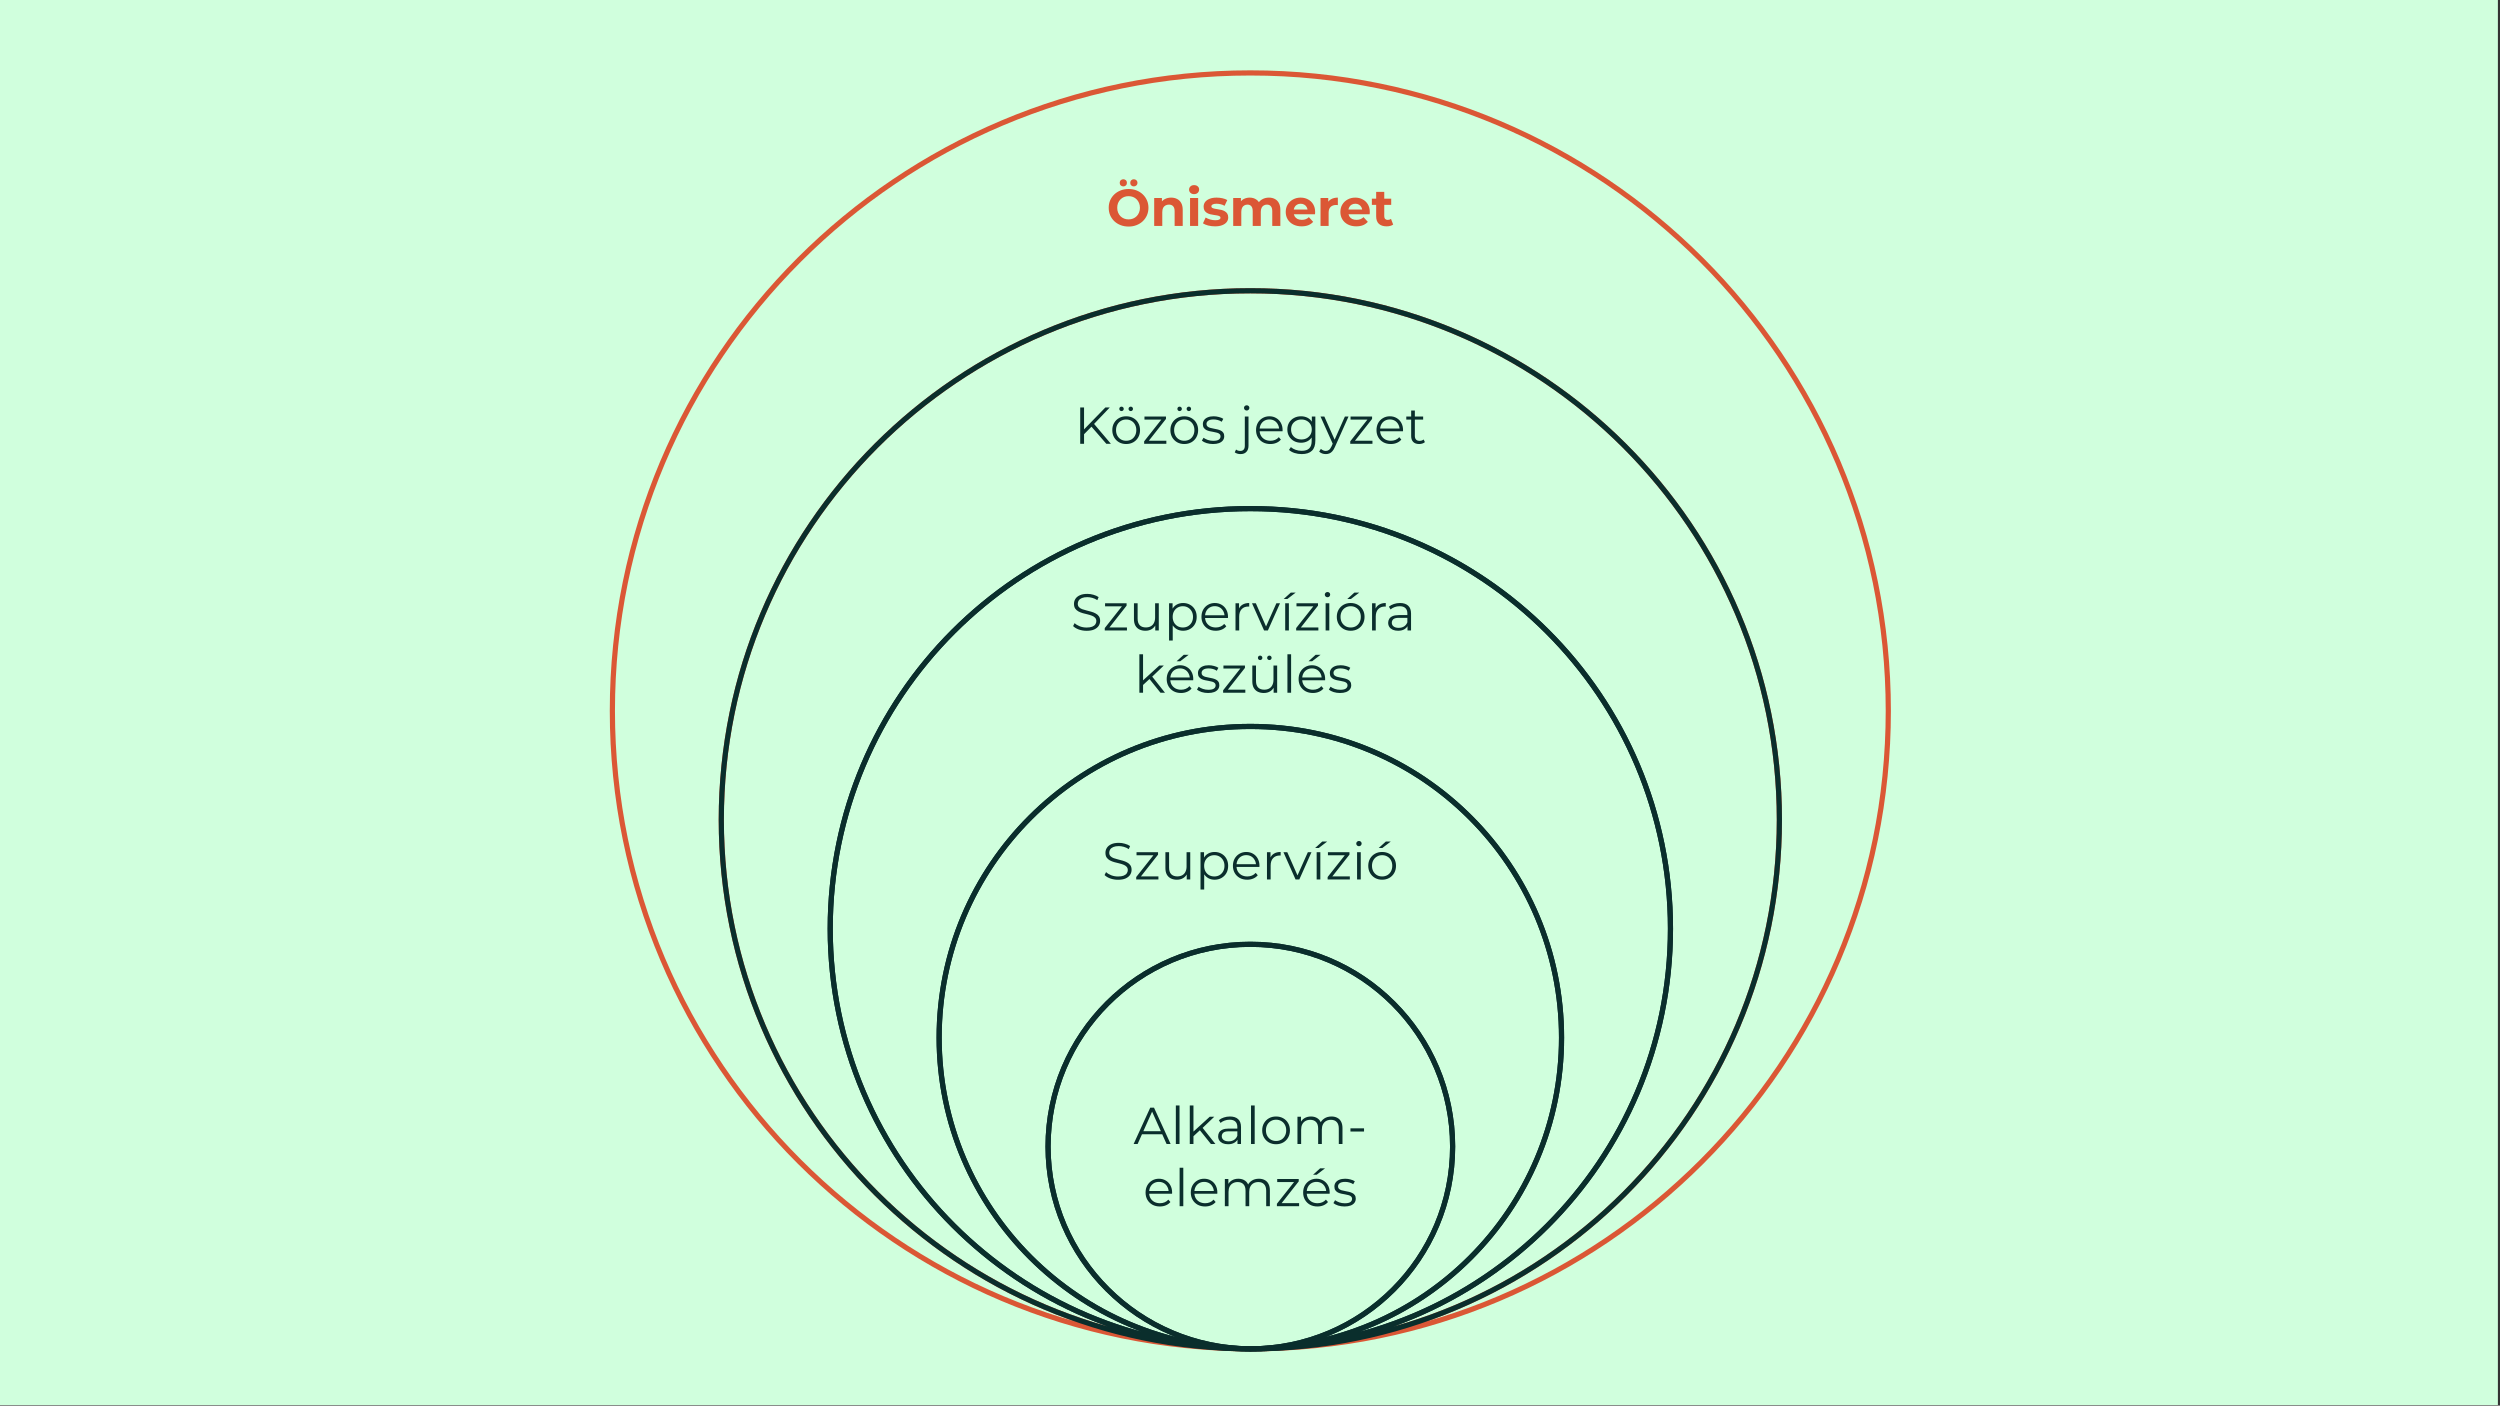 <svg width="964" height="542" viewBox="0 0 964 542" fill="none" xmlns="http://www.w3.org/2000/svg">
<rect x="0" y="0" width="964" height="542" fill="#333333" stroke="none"/>
<path fill-rule="evenodd" clip-rule="evenodd" d="M0 0H963.19V541.79H0V0Z" fill="#D0FFDD"/>
<path fill-rule="evenodd" clip-rule="evenodd" d="M482.13 520.119C617.992 520.119 728.13 409.981 728.13 274.119C728.13 138.257 617.992 28.119 482.13 28.119C346.268 28.119 236.13 138.257 236.13 274.119C236.13 409.848 346.452 519.903 482.13 520.119C369.648 519.903 278.13 428.652 278.13 316.119C278.13 203.453 369.464 112.119 482.13 112.119C594.796 112.119 686.13 203.453 686.13 316.119C686.13 428.785 594.796 520.119 482.13 520.119Z" fill="#D0FFDD"/>
<path fill-rule="evenodd" clip-rule="evenodd" d="M482.13 520.119C594.796 520.119 686.13 428.785 686.13 316.119C686.13 203.453 594.796 112.119 482.13 112.119C369.464 112.119 278.13 203.453 278.13 316.119C278.13 428.652 369.648 519.903 482.13 520.119C392.844 519.903 320.13 447.456 320.13 358.119C320.13 268.649 392.66 196.119 482.13 196.119C571.6 196.119 644.13 268.649 644.13 358.119C644.13 447.589 571.6 520.119 482.13 520.119Z" fill="#D0FFDD"/>
<path fill-rule="evenodd" clip-rule="evenodd" d="M482.13 520.119C571.6 520.119 644.13 447.589 644.13 358.119C644.13 268.649 571.6 196.119 482.13 196.119C392.66 196.119 320.13 268.649 320.13 358.119C320.13 447.456 392.844 519.903 482.13 520.119C416.04 519.903 362.13 466.26 362.13 400.119C362.13 333.845 415.856 280.119 482.13 280.119C548.404 280.119 602.13 333.845 602.13 400.119C602.13 466.393 548.404 520.119 482.13 520.119Z" fill="#D0FFDD"/>
<path fill-rule="evenodd" clip-rule="evenodd" d="M482.13 520.119C548.404 520.119 602.13 466.393 602.13 400.119C602.13 333.845 548.404 280.119 482.13 280.119C415.856 280.119 362.13 333.845 362.13 400.119C362.13 466.26 416.04 519.903 482.13 520.119C439.236 519.904 404.13 485.064 404.13 442.119C404.13 399.041 439.052 364.119 482.13 364.119C525.208 364.119 560.13 399.041 560.13 442.119C560.13 485.197 525.208 520.119 482.13 520.119Z" fill="#D0FFDD"/>
<path fill-rule="evenodd" clip-rule="evenodd" d="M560.13 442.119C560.13 485.197 525.208 520.119 482.13 520.119C439.236 519.904 404.13 485.064 404.13 442.119C404.13 399.041 439.052 364.119 482.13 364.119C525.208 364.119 560.13 399.041 560.13 442.119Z" fill="#D0FFDD"/>
<path d="M435.2 87.359C434.093 87.359 433.067 87.179 432.12 86.819C431.187 86.459 430.373 85.953 429.68 85.299C429 84.646 428.467 83.879 428.08 82.999C427.707 82.119 427.52 81.159 427.52 80.119C427.52 79.079 427.707 78.119 428.08 77.239C428.467 76.359 429.007 75.593 429.7 74.939C430.393 74.286 431.207 73.779 432.14 73.419C433.073 73.059 434.087 72.879 435.18 72.879C436.287 72.879 437.3 73.059 438.22 73.419C439.153 73.779 439.96 74.286 440.64 74.939C441.333 75.593 441.873 76.359 442.26 77.239C442.647 78.106 442.84 79.066 442.84 80.119C442.84 81.159 442.647 82.126 442.26 83.019C441.873 83.899 441.333 84.666 440.64 85.319C439.96 85.959 439.153 86.459 438.22 86.819C437.3 87.179 436.293 87.359 435.2 87.359ZM435.18 84.599C435.807 84.599 436.38 84.493 436.9 84.279C437.433 84.066 437.9 83.759 438.3 83.359C438.7 82.959 439.007 82.486 439.22 81.939C439.447 81.392 439.56 80.786 439.56 80.119C439.56 79.453 439.447 78.846 439.22 78.299C439.007 77.752 438.7 77.279 438.3 76.879C437.913 76.479 437.453 76.172 436.92 75.959C436.387 75.746 435.807 75.639 435.18 75.639C434.553 75.639 433.973 75.746 433.44 75.959C432.92 76.172 432.46 76.479 432.06 76.879C431.66 77.279 431.347 77.752 431.12 78.299C430.907 78.846 430.8 79.453 430.8 80.119C430.8 80.772 430.907 81.379 431.12 81.939C431.347 82.486 431.653 82.959 432.04 83.359C432.44 83.759 432.907 84.066 433.44 84.279C433.973 84.493 434.553 84.599 435.18 84.599ZM437.2 71.879C436.813 71.879 436.487 71.752 436.22 71.499C435.953 71.246 435.82 70.912 435.82 70.499C435.82 70.086 435.953 69.752 436.22 69.499C436.487 69.246 436.813 69.119 437.2 69.119C437.587 69.119 437.913 69.246 438.18 69.499C438.46 69.752 438.6 70.086 438.6 70.499C438.6 70.912 438.46 71.246 438.18 71.499C437.913 71.752 437.587 71.879 437.2 71.879ZM433.16 71.879C432.773 71.879 432.44 71.752 432.16 71.499C431.893 71.246 431.76 70.912 431.76 70.499C431.76 70.086 431.893 69.752 432.16 69.499C432.44 69.246 432.773 69.119 433.16 69.119C433.547 69.119 433.873 69.246 434.14 69.499C434.407 69.752 434.54 70.086 434.54 70.499C434.54 70.912 434.407 71.246 434.14 71.499C433.873 71.752 433.547 71.879 433.16 71.879ZM451.595 76.199C452.448 76.199 453.208 76.373 453.875 76.719C454.555 77.052 455.088 77.573 455.475 78.279C455.862 78.972 456.055 79.866 456.055 80.959V87.119H452.935V81.439C452.935 80.573 452.742 79.933 452.355 79.519C451.982 79.106 451.448 78.899 450.755 78.899C450.262 78.899 449.815 79.006 449.415 79.219C449.028 79.419 448.722 79.733 448.495 80.159C448.282 80.586 448.175 81.132 448.175 81.799V87.119H445.055V76.359H448.035V79.339L447.475 78.439C447.862 77.719 448.415 77.166 449.135 76.779C449.855 76.392 450.675 76.199 451.595 76.199ZM458.883 87.119V76.359H462.003V87.119H458.883ZM460.443 74.859C459.87 74.859 459.403 74.692 459.043 74.359C458.683 74.026 458.503 73.612 458.503 73.119C458.503 72.626 458.683 72.213 459.043 71.879C459.403 71.546 459.87 71.379 460.443 71.379C461.016 71.379 461.483 71.539 461.843 71.859C462.203 72.166 462.383 72.566 462.383 73.059C462.383 73.579 462.203 74.013 461.843 74.359C461.496 74.692 461.03 74.859 460.443 74.859ZM468.519 87.279C467.599 87.279 466.712 87.172 465.859 86.959C465.019 86.733 464.352 86.453 463.859 86.119L464.899 83.879C465.392 84.186 465.972 84.439 466.639 84.639C467.319 84.826 467.985 84.919 468.639 84.919C469.359 84.919 469.865 84.832 470.159 84.659C470.465 84.486 470.619 84.246 470.619 83.939C470.619 83.686 470.499 83.499 470.259 83.379C470.032 83.246 469.725 83.146 469.339 83.079C468.952 83.013 468.525 82.946 468.059 82.879C467.605 82.812 467.145 82.726 466.679 82.619C466.212 82.499 465.785 82.326 465.399 82.099C465.012 81.873 464.699 81.566 464.459 81.179C464.232 80.793 464.119 80.293 464.119 79.679C464.119 78.999 464.312 78.399 464.699 77.879C465.099 77.359 465.672 76.953 466.419 76.659C467.165 76.353 468.059 76.199 469.099 76.199C469.832 76.199 470.579 76.279 471.339 76.439C472.099 76.599 472.732 76.832 473.239 77.139L472.199 79.359C471.679 79.052 471.152 78.846 470.619 78.739C470.099 78.619 469.592 78.559 469.099 78.559C468.405 78.559 467.899 78.653 467.579 78.839C467.259 79.026 467.099 79.266 467.099 79.559C467.099 79.826 467.212 80.026 467.439 80.159C467.679 80.293 467.992 80.399 468.379 80.479C468.765 80.559 469.185 80.632 469.639 80.699C470.105 80.752 470.572 80.839 471.039 80.959C471.505 81.079 471.925 81.252 472.299 81.479C472.685 81.692 472.999 81.993 473.239 82.379C473.479 82.752 473.599 83.246 473.599 83.859C473.599 84.526 473.399 85.119 472.999 85.639C472.599 86.146 472.019 86.546 471.259 86.839C470.512 87.132 469.599 87.279 468.519 87.279ZM489.304 76.199C490.157 76.199 490.91 76.373 491.564 76.719C492.23 77.052 492.75 77.573 493.124 78.279C493.51 78.972 493.704 79.866 493.704 80.959V87.119H490.584V81.439C490.584 80.573 490.404 79.933 490.044 79.519C489.684 79.106 489.177 78.899 488.524 78.899C488.07 78.899 487.664 79.006 487.304 79.219C486.944 79.419 486.664 79.726 486.464 80.139C486.264 80.552 486.164 81.079 486.164 81.719V87.119H483.044V81.439C483.044 80.573 482.864 79.933 482.504 79.519C482.157 79.106 481.657 78.899 481.004 78.899C480.55 78.899 480.144 79.006 479.784 79.219C479.424 79.419 479.144 79.726 478.944 80.139C478.744 80.552 478.644 81.079 478.644 81.719V87.119H475.524V76.359H478.504V79.299L477.944 78.439C478.317 77.706 478.844 77.153 479.524 76.779C480.217 76.392 481.004 76.199 481.884 76.199C482.87 76.199 483.73 76.453 484.464 76.959C485.21 77.453 485.704 78.213 485.944 79.239L484.844 78.939C485.204 78.099 485.777 77.433 486.564 76.939C487.364 76.446 488.277 76.199 489.304 76.199ZM501.918 87.279C500.692 87.279 499.612 87.039 498.678 86.559C497.758 86.079 497.045 85.426 496.538 84.599C496.032 83.759 495.778 82.806 495.778 81.739C495.778 80.659 496.025 79.706 496.518 78.879C497.025 78.039 497.712 77.386 498.578 76.919C499.445 76.439 500.425 76.199 501.518 76.199C502.572 76.199 503.518 76.426 504.358 76.879C505.212 77.319 505.885 77.959 506.378 78.799C506.872 79.626 507.118 80.619 507.118 81.779C507.118 81.899 507.112 82.039 507.098 82.199C507.085 82.346 507.072 82.486 507.058 82.619H498.318V80.799H505.418L504.218 81.339C504.218 80.779 504.105 80.293 503.878 79.879C503.652 79.466 503.338 79.146 502.938 78.919C502.538 78.679 502.072 78.559 501.538 78.559C501.005 78.559 500.532 78.679 500.118 78.919C499.718 79.146 499.405 79.472 499.178 79.899C498.952 80.312 498.838 80.806 498.838 81.379V81.859C498.838 82.446 498.965 82.966 499.218 83.419C499.485 83.859 499.852 84.199 500.318 84.439C500.798 84.666 501.358 84.779 501.998 84.779C502.572 84.779 503.072 84.692 503.498 84.519C503.938 84.346 504.338 84.086 504.698 83.739L506.358 85.539C505.865 86.099 505.245 86.532 504.498 86.839C503.752 87.132 502.892 87.279 501.918 87.279ZM509.196 87.119V76.359H512.176V79.399L511.756 78.519C512.076 77.759 512.589 77.186 513.296 76.799C514.002 76.399 514.862 76.199 515.876 76.199V79.079C515.742 79.066 515.622 79.059 515.516 79.059C515.409 79.046 515.296 79.039 515.176 79.039C514.322 79.039 513.629 79.286 513.096 79.779C512.576 80.259 512.316 81.013 512.316 82.039V87.119H509.196ZM522.993 87.279C521.766 87.279 520.686 87.039 519.753 86.559C518.833 86.079 518.119 85.426 517.613 84.599C517.106 83.759 516.853 82.806 516.853 81.739C516.853 80.659 517.099 79.706 517.593 78.879C518.099 78.039 518.786 77.386 519.653 76.919C520.519 76.439 521.499 76.199 522.593 76.199C523.646 76.199 524.593 76.426 525.433 76.879C526.286 77.319 526.959 77.959 527.453 78.799C527.946 79.626 528.193 80.619 528.193 81.779C528.193 81.899 528.186 82.039 528.173 82.199C528.159 82.346 528.146 82.486 528.133 82.619H519.393V80.799H526.493L525.293 81.339C525.293 80.779 525.179 80.293 524.953 79.879C524.726 79.466 524.413 79.146 524.013 78.919C523.613 78.679 523.146 78.559 522.613 78.559C522.079 78.559 521.606 78.679 521.193 78.919C520.793 79.146 520.479 79.472 520.253 79.899C520.026 80.312 519.913 80.806 519.913 81.379V81.859C519.913 82.446 520.039 82.966 520.293 83.419C520.559 83.859 520.926 84.199 521.393 84.439C521.873 84.666 522.433 84.779 523.073 84.779C523.646 84.779 524.146 84.692 524.573 84.519C525.013 84.346 525.413 84.086 525.773 83.739L527.433 85.539C526.939 86.099 526.319 86.532 525.573 86.839C524.826 87.132 523.966 87.279 522.993 87.279ZM534.67 87.279C533.403 87.279 532.417 86.959 531.71 86.319C531.003 85.666 530.65 84.699 530.65 83.419V73.979H533.77V83.379C533.77 83.832 533.89 84.186 534.13 84.439C534.37 84.679 534.697 84.799 535.11 84.799C535.603 84.799 536.023 84.666 536.37 84.399L537.21 86.599C536.89 86.826 536.503 86.999 536.05 87.119C535.61 87.226 535.15 87.279 534.67 87.279ZM528.99 78.999V76.599H536.45V78.999H528.99Z" fill="#DB5735"/>
<path d="M417.81 167.639L417.75 165.839L426.23 157.119H427.93L421.75 163.599L420.91 164.499L417.81 167.639ZM416.53 171.119V157.119H418.01V171.119H416.53ZM426.59 171.119L420.55 164.159L421.55 163.079L428.35 171.119H426.59ZM434.24 171.219C433.227 171.219 432.314 170.992 431.5 170.539C430.7 170.072 430.067 169.439 429.6 168.639C429.134 167.826 428.9 166.899 428.9 165.859C428.9 164.806 429.134 163.879 429.6 163.079C430.067 162.279 430.7 161.652 431.5 161.199C432.3 160.746 433.214 160.519 434.24 160.519C435.28 160.519 436.2 160.746 437 161.199C437.814 161.652 438.447 162.279 438.9 163.079C439.367 163.879 439.6 164.806 439.6 165.859C439.6 166.899 439.367 167.826 438.9 168.639C438.447 169.439 437.814 170.072 437 170.539C436.187 170.992 435.267 171.219 434.24 171.219ZM434.24 169.959C435 169.959 435.674 169.792 436.26 169.459C436.847 169.112 437.307 168.632 437.64 168.019C437.987 167.392 438.16 166.672 438.16 165.859C438.16 165.032 437.987 164.312 437.64 163.699C437.307 163.086 436.847 162.612 436.26 162.279C435.674 161.932 435.007 161.759 434.26 161.759C433.514 161.759 432.847 161.932 432.26 162.279C431.674 162.612 431.207 163.086 430.86 163.699C430.514 164.312 430.34 165.032 430.34 165.859C430.34 166.672 430.514 167.392 430.86 168.019C431.207 168.632 431.674 169.112 432.26 169.459C432.847 169.792 433.507 169.959 434.24 169.959ZM436.02 158.519C435.794 158.519 435.594 158.439 435.42 158.279C435.247 158.119 435.16 157.912 435.16 157.659C435.16 157.406 435.247 157.199 435.42 157.039C435.594 156.879 435.794 156.799 436.02 156.799C436.26 156.799 436.46 156.879 436.62 157.039C436.794 157.199 436.88 157.406 436.88 157.659C436.88 157.912 436.794 158.119 436.62 158.279C436.46 158.439 436.26 158.519 436.02 158.519ZM432.46 158.519C432.22 158.519 432.014 158.439 431.84 158.279C431.68 158.119 431.6 157.912 431.6 157.659C431.6 157.406 431.68 157.199 431.84 157.039C432.014 156.879 432.22 156.799 432.46 156.799C432.687 156.799 432.887 156.879 433.06 157.039C433.234 157.199 433.32 157.406 433.32 157.659C433.32 157.912 433.234 158.119 433.06 158.279C432.887 158.439 432.687 158.519 432.46 158.519ZM441.184 171.119V170.179L448.184 161.319L448.484 161.799H441.304V160.619H449.604V161.539L442.624 170.419L442.264 169.939H449.744V171.119H441.184ZM456.643 171.219C455.629 171.219 454.716 170.992 453.903 170.539C453.103 170.072 452.469 169.439 452.003 168.639C451.536 167.826 451.303 166.899 451.303 165.859C451.303 164.806 451.536 163.879 452.003 163.079C452.469 162.279 453.103 161.652 453.903 161.199C454.703 160.746 455.616 160.519 456.643 160.519C457.683 160.519 458.603 160.746 459.403 161.199C460.216 161.652 460.849 162.279 461.303 163.079C461.769 163.879 462.003 164.806 462.003 165.859C462.003 166.899 461.769 167.826 461.303 168.639C460.849 169.439 460.216 170.072 459.403 170.539C458.589 170.992 457.669 171.219 456.643 171.219ZM456.643 169.959C457.403 169.959 458.076 169.792 458.663 169.459C459.249 169.112 459.709 168.632 460.043 168.019C460.389 167.392 460.563 166.672 460.563 165.859C460.563 165.032 460.389 164.312 460.043 163.699C459.709 163.086 459.249 162.612 458.663 162.279C458.076 161.932 457.409 161.759 456.663 161.759C455.916 161.759 455.249 161.932 454.663 162.279C454.076 162.612 453.609 163.086 453.263 163.699C452.916 164.312 452.743 165.032 452.743 165.859C452.743 166.672 452.916 167.392 453.263 168.019C453.609 168.632 454.076 169.112 454.663 169.459C455.249 169.792 455.909 169.959 456.643 169.959ZM458.423 158.519C458.196 158.519 457.996 158.439 457.823 158.279C457.649 158.119 457.563 157.912 457.563 157.659C457.563 157.406 457.649 157.199 457.823 157.039C457.996 156.879 458.196 156.799 458.423 156.799C458.663 156.799 458.863 156.879 459.023 157.039C459.196 157.199 459.283 157.406 459.283 157.659C459.283 157.912 459.196 158.119 459.023 158.279C458.863 158.439 458.663 158.519 458.423 158.519ZM454.863 158.519C454.623 158.519 454.416 158.439 454.243 158.279C454.083 158.119 454.003 157.912 454.003 157.659C454.003 157.406 454.083 157.199 454.243 157.039C454.416 156.879 454.623 156.799 454.863 156.799C455.089 156.799 455.289 156.879 455.463 157.039C455.636 157.199 455.723 157.406 455.723 157.659C455.723 157.912 455.636 158.119 455.463 158.279C455.289 158.439 455.089 158.519 454.863 158.519ZM467.722 171.219C466.855 171.219 466.035 171.099 465.262 170.859C464.489 170.606 463.882 170.292 463.442 169.919L464.082 168.799C464.509 169.119 465.055 169.399 465.722 169.639C466.389 169.866 467.089 169.979 467.822 169.979C468.822 169.979 469.542 169.826 469.982 169.519C470.422 169.199 470.642 168.779 470.642 168.259C470.642 167.872 470.515 167.572 470.262 167.359C470.022 167.132 469.702 166.966 469.302 166.859C468.902 166.739 468.455 166.639 467.962 166.559C467.469 166.479 466.975 166.386 466.482 166.279C466.002 166.172 465.562 166.019 465.162 165.819C464.762 165.606 464.435 165.319 464.182 164.959C463.942 164.599 463.822 164.119 463.822 163.519C463.822 162.946 463.982 162.432 464.302 161.979C464.622 161.526 465.089 161.172 465.702 160.919C466.329 160.652 467.089 160.519 467.982 160.519C468.662 160.519 469.342 160.612 470.022 160.799C470.702 160.972 471.262 161.206 471.702 161.499L471.082 162.639C470.615 162.319 470.115 162.092 469.582 161.959C469.049 161.812 468.515 161.739 467.982 161.739C467.035 161.739 466.335 161.906 465.882 162.239C465.442 162.559 465.222 162.972 465.222 163.479C465.222 163.879 465.342 164.192 465.582 164.419C465.835 164.646 466.162 164.826 466.562 164.959C466.975 165.079 467.422 165.179 467.902 165.259C468.395 165.339 468.882 165.439 469.362 165.559C469.855 165.666 470.302 165.819 470.702 166.019C471.115 166.206 471.442 166.479 471.682 166.839C471.935 167.186 472.062 167.646 472.062 168.219C472.062 168.832 471.889 169.366 471.542 169.819C471.209 170.259 470.715 170.606 470.062 170.859C469.422 171.099 468.642 171.219 467.722 171.219ZM478.342 175.099C477.915 175.099 477.509 175.039 477.122 174.919C476.722 174.812 476.389 174.646 476.122 174.419L476.622 173.339C477.049 173.699 477.595 173.879 478.262 173.879C478.822 173.879 479.249 173.712 479.542 173.379C479.849 173.046 480.002 172.552 480.002 171.899V160.619H481.422V171.899C481.422 172.872 481.155 173.646 480.622 174.219C480.102 174.806 479.342 175.099 478.342 175.099ZM480.722 158.299C480.429 158.299 480.182 158.199 479.982 157.999C479.782 157.799 479.682 157.559 479.682 157.279C479.682 156.999 479.782 156.766 479.982 156.579C480.182 156.379 480.429 156.279 480.722 156.279C481.015 156.279 481.262 156.372 481.462 156.559C481.662 156.746 481.762 156.979 481.762 157.259C481.762 157.552 481.662 157.799 481.462 157.999C481.275 158.199 481.029 158.299 480.722 158.299ZM489.85 171.219C488.757 171.219 487.797 170.992 486.97 170.539C486.143 170.072 485.497 169.439 485.03 168.639C484.563 167.826 484.33 166.899 484.33 165.859C484.33 164.819 484.55 163.899 484.99 163.099C485.443 162.299 486.057 161.672 486.83 161.219C487.617 160.752 488.497 160.519 489.47 160.519C490.457 160.519 491.33 160.746 492.09 161.199C492.863 161.639 493.47 162.266 493.91 163.079C494.35 163.879 494.57 164.806 494.57 165.859C494.57 165.926 494.563 165.999 494.55 166.079C494.55 166.146 494.55 166.219 494.55 166.299H485.41V165.239H493.79L493.23 165.659C493.23 164.899 493.063 164.226 492.73 163.639C492.41 163.039 491.97 162.572 491.41 162.239C490.85 161.906 490.203 161.739 489.47 161.739C488.75 161.739 488.103 161.906 487.53 162.239C486.957 162.572 486.51 163.039 486.19 163.639C485.87 164.239 485.71 164.926 485.71 165.699V165.919C485.71 166.719 485.883 167.426 486.23 168.039C486.59 168.639 487.083 169.112 487.71 169.459C488.35 169.792 489.077 169.959 489.89 169.959C490.53 169.959 491.123 169.846 491.67 169.619C492.23 169.392 492.71 169.046 493.11 168.579L493.91 169.499C493.443 170.059 492.857 170.486 492.15 170.779C491.457 171.072 490.69 171.219 489.85 171.219ZM501.94 175.099C500.98 175.099 500.06 174.959 499.18 174.679C498.3 174.399 497.587 173.999 497.04 173.479L497.76 172.399C498.254 172.839 498.86 173.186 499.58 173.439C500.314 173.706 501.087 173.839 501.9 173.839C503.234 173.839 504.214 173.526 504.84 172.899C505.467 172.286 505.78 171.326 505.78 170.019V167.399L505.98 165.599L505.84 163.799V160.619H507.2V169.839C507.2 171.652 506.754 172.979 505.86 173.819C504.98 174.672 503.674 175.099 501.94 175.099ZM501.68 170.719C500.68 170.719 499.78 170.506 498.98 170.079C498.18 169.639 497.547 169.032 497.08 168.259C496.627 167.486 496.4 166.599 496.4 165.599C496.4 164.599 496.627 163.719 497.08 162.959C497.547 162.186 498.18 161.586 498.98 161.159C499.78 160.732 500.68 160.519 501.68 160.519C502.614 160.519 503.454 160.712 504.2 161.099C504.947 161.486 505.54 162.059 505.98 162.819C506.42 163.579 506.64 164.506 506.64 165.599C506.64 166.692 506.42 167.619 505.98 168.379C505.54 169.139 504.947 169.719 504.2 170.119C503.454 170.519 502.614 170.719 501.68 170.719ZM501.82 169.459C502.594 169.459 503.28 169.299 503.88 168.979C504.48 168.646 504.954 168.192 505.3 167.619C505.647 167.032 505.82 166.359 505.82 165.599C505.82 164.839 505.647 164.172 505.3 163.599C504.954 163.026 504.48 162.579 503.88 162.259C503.28 161.926 502.594 161.759 501.82 161.759C501.06 161.759 500.374 161.926 499.76 162.259C499.16 162.579 498.687 163.026 498.34 163.599C498.007 164.172 497.84 164.839 497.84 165.599C497.84 166.359 498.007 167.032 498.34 167.619C498.687 168.192 499.16 168.646 499.76 168.979C500.374 169.299 501.06 169.459 501.82 169.459ZM511.232 175.099C510.739 175.099 510.265 175.019 509.812 174.859C509.372 174.699 508.992 174.459 508.672 174.139L509.332 173.079C509.599 173.332 509.885 173.526 510.192 173.659C510.512 173.806 510.865 173.879 511.252 173.879C511.719 173.879 512.119 173.746 512.452 173.479C512.799 173.226 513.125 172.772 513.432 172.119L514.112 170.579L514.272 170.359L518.592 160.619H519.992L514.732 172.379C514.439 173.059 514.112 173.599 513.752 173.999C513.405 174.399 513.025 174.679 512.612 174.839C512.199 175.012 511.739 175.099 511.232 175.099ZM514.032 171.419L509.192 160.619H510.672L514.952 170.259L514.032 171.419ZM520.656 171.119V170.179L527.656 161.319L527.956 161.799H520.776V160.619H529.076V161.539L522.096 170.419L521.736 169.939H529.216V171.119H520.656ZM536.295 171.219C535.202 171.219 534.242 170.992 533.415 170.539C532.589 170.072 531.942 169.439 531.475 168.639C531.009 167.826 530.775 166.899 530.775 165.859C530.775 164.819 530.995 163.899 531.435 163.099C531.889 162.299 532.502 161.672 533.275 161.219C534.062 160.752 534.942 160.519 535.915 160.519C536.902 160.519 537.775 160.746 538.535 161.199C539.309 161.639 539.915 162.266 540.355 163.079C540.795 163.879 541.015 164.806 541.015 165.859C541.015 165.926 541.009 165.999 540.995 166.079C540.995 166.146 540.995 166.219 540.995 166.299H531.855V165.239H540.235L539.675 165.659C539.675 164.899 539.509 164.226 539.175 163.639C538.855 163.039 538.415 162.572 537.855 162.239C537.295 161.906 536.649 161.739 535.915 161.739C535.195 161.739 534.549 161.906 533.975 162.239C533.402 162.572 532.955 163.039 532.635 163.639C532.315 164.239 532.155 164.926 532.155 165.699V165.919C532.155 166.719 532.329 167.426 532.675 168.039C533.035 168.639 533.529 169.112 534.155 169.459C534.795 169.792 535.522 169.959 536.335 169.959C536.975 169.959 537.569 169.846 538.115 169.619C538.675 169.392 539.155 169.046 539.555 168.579L540.355 169.499C539.889 170.059 539.302 170.486 538.595 170.779C537.902 171.072 537.135 171.219 536.295 171.219ZM547.226 171.219C546.239 171.219 545.479 170.952 544.946 170.419C544.412 169.886 544.146 169.132 544.146 168.159V158.299H545.566V168.079C545.566 168.692 545.719 169.166 546.026 169.499C546.346 169.832 546.799 169.999 547.386 169.999C548.012 169.999 548.532 169.819 548.946 169.459L549.446 170.479C549.166 170.732 548.826 170.919 548.426 171.039C548.039 171.159 547.639 171.219 547.226 171.219ZM542.266 161.799V160.619H548.766V161.799H542.266Z" fill="#0A2E2C"/>
<path d="M418.99 243.239C417.95 243.239 416.95 243.072 415.99 242.739C415.043 242.392 414.31 241.952 413.79 241.419L414.37 240.279C414.863 240.759 415.523 241.166 416.35 241.499C417.19 241.819 418.07 241.979 418.99 241.979C419.87 241.979 420.583 241.872 421.13 241.659C421.69 241.432 422.097 241.132 422.35 240.759C422.617 240.386 422.75 239.972 422.75 239.519C422.75 238.972 422.59 238.532 422.27 238.199C421.963 237.866 421.557 237.606 421.05 237.419C420.543 237.219 419.983 237.046 419.37 236.899C418.757 236.752 418.143 236.599 417.53 236.439C416.917 236.266 416.35 236.039 415.83 235.759C415.323 235.479 414.91 235.112 414.59 234.659C414.283 234.192 414.13 233.586 414.13 232.839C414.13 232.146 414.31 231.512 414.67 230.939C415.043 230.352 415.61 229.886 416.37 229.539C417.13 229.179 418.103 228.999 419.29 228.999C420.077 228.999 420.857 229.112 421.63 229.339C422.403 229.552 423.07 229.852 423.63 230.239L423.13 231.419C422.53 231.019 421.89 230.726 421.21 230.539C420.543 230.352 419.897 230.259 419.27 230.259C418.43 230.259 417.737 230.372 417.19 230.599C416.643 230.826 416.237 231.132 415.97 231.519C415.717 231.892 415.59 232.319 415.59 232.799C415.59 233.346 415.743 233.786 416.05 234.119C416.37 234.452 416.783 234.712 417.29 234.899C417.81 235.086 418.377 235.252 418.99 235.399C419.603 235.546 420.21 235.706 420.81 235.879C421.423 236.052 421.983 236.279 422.49 236.559C423.01 236.826 423.423 237.186 423.73 237.639C424.05 238.092 424.21 238.686 424.21 239.419C424.21 240.099 424.023 240.732 423.65 241.319C423.277 241.892 422.703 242.359 421.93 242.719C421.17 243.066 420.19 243.239 418.99 243.239ZM425.995 243.119V242.179L432.995 233.319L433.295 233.799H426.115V232.619H434.415V233.539L427.435 242.419L427.075 241.939H434.555V243.119H425.995ZM441.689 243.219C440.796 243.219 440.016 243.052 439.349 242.719C438.683 242.386 438.163 241.886 437.789 241.219C437.429 240.552 437.249 239.719 437.249 238.719V232.619H438.669V238.559C438.669 239.679 438.943 240.526 439.489 241.099C440.049 241.659 440.829 241.939 441.829 241.939C442.563 241.939 443.196 241.792 443.729 241.499C444.276 241.192 444.689 240.752 444.969 240.179C445.263 239.606 445.409 238.919 445.409 238.119V232.619H446.829V243.119H445.469V240.239L445.689 240.759C445.356 241.532 444.836 242.139 444.129 242.579C443.436 243.006 442.623 243.219 441.689 243.219ZM456.207 243.219C455.3 243.219 454.48 243.012 453.747 242.599C453.014 242.172 452.427 241.566 451.987 240.779C451.56 239.979 451.347 239.006 451.347 237.859C451.347 236.712 451.56 235.746 451.987 234.959C452.414 234.159 452.994 233.552 453.727 233.139C454.46 232.726 455.287 232.519 456.207 232.519C457.207 232.519 458.1 232.746 458.887 233.199C459.687 233.639 460.314 234.266 460.767 235.079C461.22 235.879 461.447 236.806 461.447 237.859C461.447 238.926 461.22 239.859 460.767 240.659C460.314 241.459 459.687 242.086 458.887 242.539C458.1 242.992 457.207 243.219 456.207 243.219ZM450.787 246.999V232.619H452.147V235.779L452.007 237.879L452.207 239.999V246.999H450.787ZM456.107 241.959C456.854 241.959 457.52 241.792 458.107 241.459C458.694 241.112 459.16 240.632 459.507 240.019C459.854 239.392 460.027 238.672 460.027 237.859C460.027 237.046 459.854 236.332 459.507 235.719C459.16 235.106 458.694 234.626 458.107 234.279C457.52 233.932 456.854 233.759 456.107 233.759C455.36 233.759 454.687 233.932 454.087 234.279C453.5 234.626 453.034 235.106 452.687 235.719C452.354 236.332 452.187 237.046 452.187 237.859C452.187 238.672 452.354 239.392 452.687 240.019C453.034 240.632 453.5 241.112 454.087 241.459C454.687 241.792 455.36 241.959 456.107 241.959ZM468.802 243.219C467.708 243.219 466.748 242.992 465.922 242.539C465.095 242.072 464.448 241.439 463.982 240.639C463.515 239.826 463.282 238.899 463.282 237.859C463.282 236.819 463.502 235.899 463.942 235.099C464.395 234.299 465.008 233.672 465.782 233.219C466.568 232.752 467.448 232.519 468.422 232.519C469.408 232.519 470.282 232.746 471.042 233.199C471.815 233.639 472.422 234.266 472.862 235.079C473.302 235.879 473.522 236.806 473.522 237.859C473.522 237.926 473.515 237.999 473.502 238.079C473.502 238.146 473.502 238.219 473.502 238.299H464.362V237.239H472.742L472.182 237.659C472.182 236.899 472.015 236.226 471.682 235.639C471.362 235.039 470.922 234.572 470.362 234.239C469.802 233.906 469.155 233.739 468.422 233.739C467.702 233.739 467.055 233.906 466.482 234.239C465.908 234.572 465.462 235.039 465.142 235.639C464.822 236.239 464.662 236.926 464.662 237.699V237.919C464.662 238.719 464.835 239.426 465.182 240.039C465.542 240.639 466.035 241.112 466.662 241.459C467.302 241.792 468.028 241.959 468.842 241.959C469.482 241.959 470.075 241.846 470.622 241.619C471.182 241.392 471.662 241.046 472.062 240.579L472.862 241.499C472.395 242.059 471.808 242.486 471.102 242.779C470.408 243.072 469.642 243.219 468.802 243.219ZM476.412 243.119V232.619H477.772V235.479L477.632 234.979C477.925 234.179 478.419 233.572 479.112 233.159C479.805 232.732 480.665 232.519 481.692 232.519V233.899C481.639 233.899 481.585 233.899 481.532 233.899C481.479 233.886 481.425 233.879 481.372 233.879C480.265 233.879 479.399 234.219 478.772 234.899C478.145 235.566 477.832 236.519 477.832 237.759V243.119H476.412ZM487.432 243.119L482.772 232.619H484.252L488.532 242.359H487.832L492.172 232.619H493.572L488.892 243.119H487.432ZM495.572 243.119V232.619H496.992V243.119H495.572ZM494.992 230.979L497.732 228.499H499.632L496.392 230.979H494.992ZM499.803 243.119V242.179L506.803 233.319L507.103 233.799H499.923V232.619H508.223V233.539L501.243 242.419L500.883 241.939H508.363V243.119H499.803ZM511.158 243.119V232.619H512.578V243.119H511.158ZM511.878 230.299C511.585 230.299 511.338 230.199 511.138 229.999C510.938 229.799 510.838 229.559 510.838 229.279C510.838 228.999 510.938 228.766 511.138 228.579C511.338 228.379 511.585 228.279 511.878 228.279C512.171 228.279 512.418 228.372 512.618 228.559C512.818 228.746 512.918 228.979 512.918 229.259C512.918 229.552 512.818 229.799 512.618 229.999C512.431 230.199 512.185 230.299 511.878 230.299ZM520.809 243.219C519.796 243.219 518.882 242.992 518.069 242.539C517.269 242.072 516.636 241.439 516.169 240.639C515.702 239.826 515.469 238.899 515.469 237.859C515.469 236.806 515.702 235.879 516.169 235.079C516.636 234.279 517.269 233.652 518.069 233.199C518.869 232.746 519.782 232.519 520.809 232.519C521.849 232.519 522.769 232.746 523.569 233.199C524.382 233.652 525.016 234.279 525.469 235.079C525.936 235.879 526.169 236.806 526.169 237.859C526.169 238.899 525.936 239.826 525.469 240.639C525.016 241.439 524.382 242.072 523.569 242.539C522.756 242.992 521.836 243.219 520.809 243.219ZM520.809 241.959C521.569 241.959 522.242 241.792 522.829 241.459C523.416 241.112 523.876 240.632 524.209 240.019C524.556 239.392 524.729 238.672 524.729 237.859C524.729 237.032 524.556 236.312 524.209 235.699C523.876 235.086 523.416 234.612 522.829 234.279C522.242 233.932 521.576 233.759 520.829 233.759C520.082 233.759 519.416 233.932 518.829 234.279C518.242 234.612 517.776 235.086 517.429 235.699C517.082 236.312 516.909 237.032 516.909 237.859C516.909 238.672 517.082 239.392 517.429 240.019C517.776 240.632 518.242 241.112 518.829 241.459C519.416 241.792 520.076 241.959 520.809 241.959ZM519.509 230.979L522.249 228.499H524.149L520.909 230.979H519.509ZM529.068 243.119V232.619H530.428V235.479L530.288 234.979C530.581 234.179 531.075 233.572 531.768 233.159C532.461 232.732 533.321 232.519 534.348 232.519V233.899C534.295 233.899 534.241 233.899 534.188 233.899C534.135 233.886 534.081 233.879 534.028 233.879C532.921 233.879 532.055 234.219 531.428 234.899C530.801 235.566 530.488 236.519 530.488 237.759V243.119H529.068ZM542.738 243.119V240.799L542.678 240.419V236.539C542.678 235.646 542.425 234.959 541.918 234.479C541.425 233.999 540.685 233.759 539.698 233.759C539.018 233.759 538.371 233.872 537.758 234.099C537.145 234.326 536.625 234.626 536.198 234.999L535.558 233.939C536.091 233.486 536.731 233.139 537.478 232.899C538.225 232.646 539.011 232.519 539.838 232.519C541.198 232.519 542.245 232.859 542.978 233.539C543.725 234.206 544.098 235.226 544.098 236.599V243.119H542.738ZM539.118 243.219C538.331 243.219 537.645 243.092 537.058 242.839C536.485 242.572 536.045 242.212 535.738 241.759C535.431 241.292 535.278 240.759 535.278 240.159C535.278 239.612 535.405 239.119 535.658 238.679C535.925 238.226 536.351 237.866 536.938 237.599C537.538 237.319 538.338 237.179 539.338 237.179H542.958V238.239H539.378C538.365 238.239 537.658 238.419 537.258 238.779C536.871 239.139 536.678 239.586 536.678 240.119C536.678 240.719 536.911 241.199 537.378 241.559C537.845 241.919 538.498 242.099 539.338 242.099C540.138 242.099 540.825 241.919 541.398 241.559C541.985 241.186 542.411 240.652 542.678 239.959L542.998 240.939C542.731 241.632 542.265 242.186 541.598 242.599C540.945 243.012 540.118 243.219 539.118 243.219Z" fill="#0A2E2C"/>
<path d="M440.46 264.399L440.5 262.579L447.04 256.619H448.78L444.16 261.039L443.36 261.719L440.46 264.399ZM439.34 267.119V252.279H440.76V267.119H439.34ZM447.48 267.119L443.1 261.659L444.02 260.559L449.22 267.119H447.48ZM455.401 267.219C454.308 267.219 453.348 266.992 452.521 266.539C451.695 266.072 451.048 265.439 450.581 264.639C450.115 263.826 449.881 262.899 449.881 261.859C449.881 260.819 450.101 259.899 450.541 259.099C450.995 258.299 451.608 257.672 452.381 257.219C453.168 256.752 454.048 256.519 455.021 256.519C456.008 256.519 456.881 256.746 457.641 257.199C458.415 257.639 459.021 258.266 459.461 259.079C459.901 259.879 460.121 260.806 460.121 261.859C460.121 261.926 460.115 261.999 460.101 262.079C460.101 262.146 460.101 262.219 460.101 262.299H450.961V261.239H459.341L458.781 261.659C458.781 260.899 458.615 260.226 458.281 259.639C457.961 259.039 457.521 258.572 456.961 258.239C456.401 257.906 455.755 257.739 455.021 257.739C454.301 257.739 453.655 257.906 453.081 258.239C452.508 258.572 452.061 259.039 451.741 259.639C451.421 260.239 451.261 260.926 451.261 261.699V261.919C451.261 262.719 451.435 263.426 451.781 264.039C452.141 264.639 452.635 265.112 453.261 265.459C453.901 265.792 454.628 265.959 455.441 265.959C456.081 265.959 456.675 265.846 457.221 265.619C457.781 265.392 458.261 265.046 458.661 264.579L459.461 265.499C458.995 266.059 458.408 266.486 457.701 266.779C457.008 267.072 456.241 267.219 455.401 267.219ZM453.701 254.979L456.441 252.499H458.341L455.101 254.979H453.701ZM465.832 267.219C464.965 267.219 464.145 267.099 463.372 266.859C462.598 266.606 461.992 266.292 461.552 265.919L462.192 264.799C462.618 265.119 463.165 265.399 463.832 265.639C464.498 265.866 465.198 265.979 465.932 265.979C466.932 265.979 467.652 265.826 468.092 265.519C468.532 265.199 468.752 264.779 468.752 264.259C468.752 263.872 468.625 263.572 468.372 263.359C468.132 263.132 467.812 262.966 467.412 262.859C467.012 262.739 466.565 262.639 466.072 262.559C465.578 262.479 465.085 262.386 464.592 262.279C464.112 262.172 463.672 262.019 463.272 261.819C462.872 261.606 462.545 261.319 462.292 260.959C462.052 260.599 461.932 260.119 461.932 259.519C461.932 258.946 462.092 258.432 462.412 257.979C462.732 257.526 463.198 257.172 463.812 256.919C464.438 256.652 465.198 256.519 466.092 256.519C466.772 256.519 467.452 256.612 468.132 256.799C468.812 256.972 469.372 257.206 469.812 257.499L469.192 258.639C468.725 258.319 468.225 258.092 467.692 257.959C467.158 257.812 466.625 257.739 466.092 257.739C465.145 257.739 464.445 257.906 463.992 258.239C463.552 258.559 463.332 258.972 463.332 259.479C463.332 259.879 463.452 260.192 463.692 260.419C463.945 260.646 464.272 260.826 464.672 260.959C465.085 261.079 465.532 261.179 466.012 261.259C466.505 261.339 466.992 261.439 467.472 261.559C467.965 261.666 468.412 261.819 468.812 262.019C469.225 262.206 469.552 262.479 469.792 262.839C470.045 263.186 470.172 263.646 470.172 264.219C470.172 264.832 469.998 265.366 469.652 265.819C469.318 266.259 468.825 266.606 468.172 266.859C467.532 267.099 466.752 267.219 465.832 267.219ZM471.637 267.119V266.179L478.637 257.319L478.937 257.799H471.757V256.619H480.057V257.539L473.077 266.419L472.717 265.939H480.197V267.119H471.637ZM487.332 267.219C486.439 267.219 485.659 267.052 484.992 266.719C484.326 266.386 483.806 265.886 483.432 265.219C483.072 264.552 482.892 263.719 482.892 262.719V256.619H484.312V262.559C484.312 263.679 484.586 264.526 485.132 265.099C485.692 265.659 486.472 265.939 487.472 265.939C488.206 265.939 488.839 265.792 489.372 265.499C489.919 265.192 490.332 264.752 490.612 264.179C490.906 263.606 491.052 262.919 491.052 262.119V256.619H492.472V267.119H491.112V264.239L491.332 264.759C490.999 265.532 490.479 266.139 489.772 266.579C489.079 267.006 488.266 267.219 487.332 267.219ZM489.472 254.519C489.246 254.519 489.046 254.439 488.872 254.279C488.699 254.119 488.612 253.912 488.612 253.659C488.612 253.406 488.699 253.199 488.872 253.039C489.046 252.879 489.246 252.799 489.472 252.799C489.712 252.799 489.912 252.879 490.072 253.039C490.246 253.199 490.332 253.406 490.332 253.659C490.332 253.912 490.246 254.119 490.072 254.279C489.912 254.439 489.712 254.519 489.472 254.519ZM485.912 254.519C485.672 254.519 485.466 254.439 485.292 254.279C485.132 254.119 485.052 253.912 485.052 253.659C485.052 253.406 485.132 253.199 485.292 253.039C485.466 252.879 485.672 252.799 485.912 252.799C486.139 252.799 486.339 252.879 486.512 253.039C486.686 253.199 486.772 253.406 486.772 253.659C486.772 253.912 486.686 254.119 486.512 254.279C486.339 254.439 486.139 254.519 485.912 254.519ZM496.43 267.119V252.279H497.85V267.119H496.43ZM506.261 267.219C505.167 267.219 504.207 266.992 503.381 266.539C502.554 266.072 501.907 265.439 501.441 264.639C500.974 263.826 500.741 262.899 500.741 261.859C500.741 260.819 500.961 259.899 501.401 259.099C501.854 258.299 502.467 257.672 503.241 257.219C504.027 256.752 504.907 256.519 505.881 256.519C506.867 256.519 507.741 256.746 508.501 257.199C509.274 257.639 509.881 258.266 510.321 259.079C510.761 259.879 510.981 260.806 510.981 261.859C510.981 261.926 510.974 261.999 510.961 262.079C510.961 262.146 510.961 262.219 510.961 262.299H501.821V261.239H510.201L509.641 261.659C509.641 260.899 509.474 260.226 509.141 259.639C508.821 259.039 508.381 258.572 507.821 258.239C507.261 257.906 506.614 257.739 505.881 257.739C505.161 257.739 504.514 257.906 503.941 258.239C503.367 258.572 502.921 259.039 502.601 259.639C502.281 260.239 502.121 260.926 502.121 261.699V261.919C502.121 262.719 502.294 263.426 502.641 264.039C503.001 264.639 503.494 265.112 504.121 265.459C504.761 265.792 505.487 265.959 506.301 265.959C506.941 265.959 507.534 265.846 508.081 265.619C508.641 265.392 509.121 265.046 509.521 264.579L510.321 265.499C509.854 266.059 509.267 266.486 508.561 266.779C507.867 267.072 507.101 267.219 506.261 267.219ZM504.561 254.979L507.301 252.499H509.201L505.961 254.979H504.561ZM516.691 267.219C515.824 267.219 515.004 267.099 514.231 266.859C513.458 266.606 512.851 266.292 512.411 265.919L513.051 264.799C513.478 265.119 514.024 265.399 514.691 265.639C515.358 265.866 516.058 265.979 516.791 265.979C517.791 265.979 518.511 265.826 518.951 265.519C519.391 265.199 519.611 264.779 519.611 264.259C519.611 263.872 519.484 263.572 519.231 263.359C518.991 263.132 518.671 262.966 518.271 262.859C517.871 262.739 517.424 262.639 516.931 262.559C516.438 262.479 515.944 262.386 515.451 262.279C514.971 262.172 514.531 262.019 514.131 261.819C513.731 261.606 513.404 261.319 513.151 260.959C512.911 260.599 512.791 260.119 512.791 259.519C512.791 258.946 512.951 258.432 513.271 257.979C513.591 257.526 514.058 257.172 514.671 256.919C515.298 256.652 516.058 256.519 516.951 256.519C517.631 256.519 518.311 256.612 518.991 256.799C519.671 256.972 520.231 257.206 520.671 257.499L520.051 258.639C519.584 258.319 519.084 258.092 518.551 257.959C518.018 257.812 517.484 257.739 516.951 257.739C516.004 257.739 515.304 257.906 514.851 258.239C514.411 258.559 514.191 258.972 514.191 259.479C514.191 259.879 514.311 260.192 514.551 260.419C514.804 260.646 515.131 260.826 515.531 260.959C515.944 261.079 516.391 261.179 516.871 261.259C517.364 261.339 517.851 261.439 518.331 261.559C518.824 261.666 519.271 261.819 519.671 262.019C520.084 262.206 520.411 262.479 520.651 262.839C520.904 263.186 521.031 263.646 521.031 264.219C521.031 264.832 520.858 265.366 520.511 265.819C520.178 266.259 519.684 266.606 519.031 266.859C518.391 267.099 517.611 267.219 516.691 267.219Z" fill="#0A2E2C"/>
<path d="M431.12 339.239C430.08 339.239 429.08 339.072 428.12 338.739C427.173 338.392 426.44 337.952 425.92 337.419L426.5 336.279C426.993 336.759 427.653 337.166 428.48 337.499C429.32 337.819 430.2 337.979 431.12 337.979C432 337.979 432.713 337.872 433.26 337.659C433.82 337.432 434.227 337.132 434.48 336.759C434.747 336.386 434.88 335.972 434.88 335.519C434.88 334.972 434.72 334.532 434.4 334.199C434.093 333.866 433.687 333.606 433.18 333.419C432.673 333.219 432.113 333.046 431.5 332.899C430.887 332.752 430.273 332.599 429.66 332.439C429.047 332.266 428.48 332.039 427.96 331.759C427.453 331.479 427.04 331.112 426.72 330.659C426.413 330.192 426.26 329.586 426.26 328.839C426.26 328.146 426.44 327.512 426.8 326.939C427.173 326.352 427.74 325.886 428.5 325.539C429.26 325.179 430.233 324.999 431.42 324.999C432.207 324.999 432.987 325.112 433.76 325.339C434.533 325.552 435.2 325.852 435.76 326.239L435.26 327.419C434.66 327.019 434.02 326.726 433.34 326.539C432.673 326.352 432.027 326.259 431.4 326.259C430.56 326.259 429.867 326.372 429.32 326.599C428.773 326.826 428.367 327.132 428.1 327.519C427.847 327.892 427.72 328.319 427.72 328.799C427.72 329.346 427.873 329.786 428.18 330.119C428.5 330.452 428.913 330.712 429.42 330.899C429.94 331.086 430.507 331.252 431.12 331.399C431.733 331.546 432.34 331.706 432.94 331.879C433.553 332.052 434.113 332.279 434.62 332.559C435.14 332.826 435.553 333.186 435.86 333.639C436.18 334.092 436.34 334.686 436.34 335.419C436.34 336.099 436.153 336.732 435.78 337.319C435.407 337.892 434.833 338.359 434.06 338.719C433.3 339.066 432.32 339.239 431.12 339.239ZM438.125 339.119V338.179L445.125 329.319L445.425 329.799H438.245V328.619H446.545V329.539L439.565 338.419L439.205 337.939H446.685V339.119H438.125ZM453.82 339.219C452.926 339.219 452.146 339.052 451.48 338.719C450.813 338.386 450.293 337.886 449.92 337.219C449.56 336.552 449.38 335.719 449.38 334.719V328.619H450.8V334.559C450.8 335.679 451.073 336.526 451.62 337.099C452.18 337.659 452.96 337.939 453.96 337.939C454.693 337.939 455.326 337.792 455.86 337.499C456.406 337.192 456.82 336.752 457.1 336.179C457.393 335.606 457.54 334.919 457.54 334.119V328.619H458.96V339.119H457.6V336.239L457.82 336.759C457.486 337.532 456.966 338.139 456.26 338.579C455.566 339.006 454.753 339.219 453.82 339.219ZM468.337 339.219C467.43 339.219 466.61 339.012 465.877 338.599C465.144 338.172 464.557 337.566 464.117 336.779C463.69 335.979 463.477 335.006 463.477 333.859C463.477 332.712 463.69 331.746 464.117 330.959C464.544 330.159 465.124 329.552 465.857 329.139C466.59 328.726 467.417 328.519 468.337 328.519C469.337 328.519 470.23 328.746 471.017 329.199C471.817 329.639 472.444 330.266 472.897 331.079C473.35 331.879 473.577 332.806 473.577 333.859C473.577 334.926 473.35 335.859 472.897 336.659C472.444 337.459 471.817 338.086 471.017 338.539C470.23 338.992 469.337 339.219 468.337 339.219ZM462.917 342.999V328.619H464.277V331.779L464.137 333.879L464.337 335.999V342.999H462.917ZM468.237 337.959C468.984 337.959 469.65 337.792 470.237 337.459C470.824 337.112 471.29 336.632 471.637 336.019C471.984 335.392 472.157 334.672 472.157 333.859C472.157 333.046 471.984 332.332 471.637 331.719C471.29 331.106 470.824 330.626 470.237 330.279C469.65 329.932 468.984 329.759 468.237 329.759C467.49 329.759 466.817 329.932 466.217 330.279C465.63 330.626 465.164 331.106 464.817 331.719C464.484 332.332 464.317 333.046 464.317 333.859C464.317 334.672 464.484 335.392 464.817 336.019C465.164 336.632 465.63 337.112 466.217 337.459C466.817 337.792 467.49 337.959 468.237 337.959ZM480.932 339.219C479.838 339.219 478.878 338.992 478.052 338.539C477.225 338.072 476.578 337.439 476.112 336.639C475.645 335.826 475.412 334.899 475.412 333.859C475.412 332.819 475.632 331.899 476.072 331.099C476.525 330.299 477.138 329.672 477.912 329.219C478.698 328.752 479.578 328.519 480.552 328.519C481.538 328.519 482.412 328.746 483.172 329.199C483.945 329.639 484.552 330.266 484.992 331.079C485.432 331.879 485.652 332.806 485.652 333.859C485.652 333.926 485.645 333.999 485.632 334.079C485.632 334.146 485.632 334.219 485.632 334.299H476.492V333.239H484.872L484.312 333.659C484.312 332.899 484.145 332.226 483.812 331.639C483.492 331.039 483.052 330.572 482.492 330.239C481.932 329.906 481.285 329.739 480.552 329.739C479.832 329.739 479.185 329.906 478.612 330.239C478.038 330.572 477.592 331.039 477.272 331.639C476.952 332.239 476.792 332.926 476.792 333.699V333.919C476.792 334.719 476.965 335.426 477.312 336.039C477.672 336.639 478.165 337.112 478.792 337.459C479.432 337.792 480.158 337.959 480.972 337.959C481.612 337.959 482.205 337.846 482.752 337.619C483.312 337.392 483.792 337.046 484.192 336.579L484.992 337.499C484.525 338.059 483.938 338.486 483.232 338.779C482.538 339.072 481.772 339.219 480.932 339.219ZM488.542 339.119V328.619H489.902V331.479L489.762 330.979C490.055 330.179 490.549 329.572 491.242 329.159C491.935 328.732 492.795 328.519 493.822 328.519V329.899C493.769 329.899 493.715 329.899 493.662 329.899C493.609 329.886 493.555 329.879 493.502 329.879C492.395 329.879 491.529 330.219 490.902 330.899C490.275 331.566 489.962 332.519 489.962 333.759V339.119H488.542ZM499.562 339.119L494.902 328.619H496.382L500.662 338.359H499.962L504.302 328.619H505.702L501.022 339.119H499.562ZM507.702 339.119V328.619H509.122V339.119H507.702ZM507.122 326.979L509.862 324.499H511.762L508.522 326.979H507.122ZM511.933 339.119V338.179L518.933 329.319L519.233 329.799H512.053V328.619H520.353V329.539L513.373 338.419L513.013 337.939H520.493V339.119H511.933ZM523.288 339.119V328.619H524.708V339.119H523.288ZM524.008 326.299C523.715 326.299 523.468 326.199 523.268 325.999C523.068 325.799 522.968 325.559 522.968 325.279C522.968 324.999 523.068 324.766 523.268 324.579C523.468 324.379 523.715 324.279 524.008 324.279C524.301 324.279 524.548 324.372 524.748 324.559C524.948 324.746 525.048 324.979 525.048 325.259C525.048 325.552 524.948 325.799 524.748 325.999C524.561 326.199 524.315 326.299 524.008 326.299ZM532.939 339.219C531.926 339.219 531.013 338.992 530.199 338.539C529.399 338.072 528.766 337.439 528.299 336.639C527.833 335.826 527.599 334.899 527.599 333.859C527.599 332.806 527.833 331.879 528.299 331.079C528.766 330.279 529.399 329.652 530.199 329.199C530.999 328.746 531.913 328.519 532.939 328.519C533.979 328.519 534.899 328.746 535.699 329.199C536.513 329.652 537.146 330.279 537.599 331.079C538.066 331.879 538.299 332.806 538.299 333.859C538.299 334.899 538.066 335.826 537.599 336.639C537.146 337.439 536.513 338.072 535.699 338.539C534.886 338.992 533.966 339.219 532.939 339.219ZM532.939 337.959C533.699 337.959 534.373 337.792 534.959 337.459C535.546 337.112 536.006 336.632 536.339 336.019C536.686 335.392 536.859 334.672 536.859 333.859C536.859 333.032 536.686 332.312 536.339 331.699C536.006 331.086 535.546 330.612 534.959 330.279C534.373 329.932 533.706 329.759 532.959 329.759C532.213 329.759 531.546 329.932 530.959 330.279C530.373 330.612 529.906 331.086 529.559 331.699C529.213 332.312 529.039 333.032 529.039 333.859C529.039 334.672 529.213 335.392 529.559 336.019C529.906 336.632 530.373 337.112 530.959 337.459C531.546 337.792 532.206 337.959 532.939 337.959ZM531.639 326.979L534.379 324.499H536.279L533.039 326.979H531.639Z" fill="#0A2E2C"/>
<path d="M437.13 441.119L443.53 427.119H444.99L451.39 441.119H449.83L443.95 427.979H444.55L438.67 441.119H437.13ZM439.65 437.379L440.09 436.179H448.23L448.67 437.379H439.65ZM453.406 441.119V426.279H454.826V441.119H453.406ZM459.897 438.399L459.937 436.579L466.477 430.619H468.217L463.597 435.039L462.797 435.719L459.897 438.399ZM458.777 441.119V426.279H460.197V441.119H458.777ZM466.917 441.119L462.537 435.659L463.457 434.559L468.657 441.119H466.917ZM477.173 441.119V438.799L477.113 438.419V434.539C477.113 433.646 476.86 432.959 476.353 432.479C475.86 431.999 475.12 431.759 474.133 431.759C473.453 431.759 472.807 431.872 472.193 432.099C471.58 432.326 471.06 432.626 470.633 432.999L469.993 431.939C470.527 431.486 471.167 431.139 471.913 430.899C472.66 430.646 473.447 430.519 474.273 430.519C475.633 430.519 476.68 430.859 477.413 431.539C478.16 432.206 478.533 433.226 478.533 434.599V441.119H477.173ZM473.553 441.219C472.767 441.219 472.08 441.092 471.493 440.839C470.92 440.572 470.48 440.212 470.173 439.759C469.867 439.292 469.713 438.759 469.713 438.159C469.713 437.612 469.84 437.119 470.093 436.679C470.36 436.226 470.787 435.866 471.373 435.599C471.973 435.319 472.773 435.179 473.773 435.179H477.393V436.239H473.813C472.8 436.239 472.093 436.419 471.693 436.779C471.307 437.139 471.113 437.586 471.113 438.119C471.113 438.719 471.347 439.199 471.813 439.559C472.28 439.919 472.933 440.099 473.773 440.099C474.573 440.099 475.26 439.919 475.833 439.559C476.42 439.186 476.847 438.652 477.113 437.959L477.433 438.939C477.167 439.632 476.7 440.186 476.033 440.599C475.38 441.012 474.553 441.219 473.553 441.219ZM482.39 441.119V426.279H483.81V441.119H482.39ZM492.041 441.219C491.028 441.219 490.115 440.992 489.301 440.539C488.501 440.072 487.868 439.439 487.401 438.639C486.935 437.826 486.701 436.899 486.701 435.859C486.701 434.806 486.935 433.879 487.401 433.079C487.868 432.279 488.501 431.652 489.301 431.199C490.101 430.746 491.015 430.519 492.041 430.519C493.081 430.519 494.001 430.746 494.801 431.199C495.615 431.652 496.248 432.279 496.701 433.079C497.168 433.879 497.401 434.806 497.401 435.859C497.401 436.899 497.168 437.826 496.701 438.639C496.248 439.439 495.615 440.072 494.801 440.539C493.988 440.992 493.068 441.219 492.041 441.219ZM492.041 439.959C492.801 439.959 493.475 439.792 494.061 439.459C494.648 439.112 495.108 438.632 495.441 438.019C495.788 437.392 495.961 436.672 495.961 435.859C495.961 435.032 495.788 434.312 495.441 433.699C495.108 433.086 494.648 432.612 494.061 432.279C493.475 431.932 492.808 431.759 492.061 431.759C491.315 431.759 490.648 431.932 490.061 432.279C489.475 432.612 489.008 433.086 488.661 433.699C488.315 434.312 488.141 435.032 488.141 435.859C488.141 436.672 488.315 437.392 488.661 438.019C489.008 438.632 489.475 439.112 490.061 439.459C490.648 439.792 491.308 439.959 492.041 439.959ZM513.42 430.519C514.274 430.519 515.014 430.686 515.64 431.019C516.28 431.339 516.774 431.832 517.12 432.499C517.48 433.166 517.66 434.006 517.66 435.019V441.119H516.24V435.159C516.24 434.052 515.974 433.219 515.44 432.659C514.92 432.086 514.18 431.799 513.22 431.799C512.5 431.799 511.874 431.952 511.34 432.259C510.82 432.552 510.414 432.986 510.12 433.559C509.84 434.119 509.7 434.799 509.7 435.599V441.119H508.28V435.159C508.28 434.052 508.014 433.219 507.48 432.659C506.947 432.086 506.2 431.799 505.24 431.799C504.534 431.799 503.914 431.952 503.38 432.259C502.847 432.552 502.434 432.986 502.14 433.559C501.86 434.119 501.72 434.799 501.72 435.599V441.119H500.3V430.619H501.66V433.459L501.44 432.959C501.76 432.199 502.274 431.606 502.98 431.179C503.7 430.739 504.547 430.519 505.52 430.519C506.547 430.519 507.42 430.779 508.14 431.299C508.86 431.806 509.327 432.572 509.54 433.599L508.98 433.379C509.287 432.526 509.827 431.839 510.6 431.319C511.387 430.786 512.327 430.519 513.42 430.519ZM520.731 436.319V435.079H525.971V436.319H520.731Z" fill="#0A2E2C"/>
<path d="M447.25 465.219C446.156 465.219 445.196 464.992 444.37 464.539C443.543 464.072 442.896 463.439 442.43 462.639C441.963 461.826 441.73 460.899 441.73 459.859C441.73 458.819 441.95 457.899 442.39 457.099C442.843 456.299 443.456 455.672 444.23 455.219C445.016 454.752 445.896 454.519 446.87 454.519C447.856 454.519 448.73 454.746 449.49 455.199C450.263 455.639 450.87 456.266 451.31 457.079C451.75 457.879 451.97 458.806 451.97 459.859C451.97 459.926 451.963 459.999 451.95 460.079C451.95 460.146 451.95 460.219 451.95 460.299H442.81V459.239H451.19L450.63 459.659C450.63 458.899 450.463 458.226 450.13 457.639C449.81 457.039 449.37 456.572 448.81 456.239C448.25 455.906 447.603 455.739 446.87 455.739C446.15 455.739 445.503 455.906 444.93 456.239C444.356 456.572 443.91 457.039 443.59 457.639C443.27 458.239 443.11 458.926 443.11 459.699V459.919C443.11 460.719 443.283 461.426 443.63 462.039C443.99 462.639 444.483 463.112 445.11 463.459C445.75 463.792 446.476 463.959 447.29 463.959C447.93 463.959 448.523 463.846 449.07 463.619C449.63 463.392 450.11 463.046 450.51 462.579L451.31 463.499C450.843 464.059 450.256 464.486 449.55 464.779C448.856 465.072 448.09 465.219 447.25 465.219ZM454.86 465.119V450.279H456.28V465.119H454.86ZM464.691 465.219C463.598 465.219 462.638 464.992 461.811 464.539C460.985 464.072 460.338 463.439 459.871 462.639C459.405 461.826 459.171 460.899 459.171 459.859C459.171 458.819 459.391 457.899 459.831 457.099C460.285 456.299 460.898 455.672 461.671 455.219C462.458 454.752 463.338 454.519 464.311 454.519C465.298 454.519 466.171 454.746 466.931 455.199C467.705 455.639 468.311 456.266 468.751 457.079C469.191 457.879 469.411 458.806 469.411 459.859C469.411 459.926 469.405 459.999 469.391 460.079C469.391 460.146 469.391 460.219 469.391 460.299H460.251V459.239H468.631L468.071 459.659C468.071 458.899 467.905 458.226 467.571 457.639C467.251 457.039 466.811 456.572 466.251 456.239C465.691 455.906 465.045 455.739 464.311 455.739C463.591 455.739 462.945 455.906 462.371 456.239C461.798 456.572 461.351 457.039 461.031 457.639C460.711 458.239 460.551 458.926 460.551 459.699V459.919C460.551 460.719 460.725 461.426 461.071 462.039C461.431 462.639 461.925 463.112 462.551 463.459C463.191 463.792 463.918 463.959 464.731 463.959C465.371 463.959 465.965 463.846 466.511 463.619C467.071 463.392 467.551 463.046 467.951 462.579L468.751 463.499C468.285 464.059 467.698 464.486 466.991 464.779C466.298 465.072 465.531 465.219 464.691 465.219ZM485.422 454.519C486.275 454.519 487.015 454.686 487.642 455.019C488.282 455.339 488.775 455.832 489.122 456.499C489.482 457.166 489.662 458.006 489.662 459.019V465.119H488.242V459.159C488.242 458.052 487.975 457.219 487.442 456.659C486.922 456.086 486.182 455.799 485.222 455.799C484.502 455.799 483.875 455.952 483.342 456.259C482.822 456.552 482.415 456.986 482.122 457.559C481.842 458.119 481.702 458.799 481.702 459.599V465.119H480.282V459.159C480.282 458.052 480.015 457.219 479.482 456.659C478.948 456.086 478.202 455.799 477.242 455.799C476.535 455.799 475.915 455.952 475.382 456.259C474.848 456.552 474.435 456.986 474.142 457.559C473.862 458.119 473.722 458.799 473.722 459.599V465.119H472.302V454.619H473.662V457.459L473.442 456.959C473.762 456.199 474.275 455.606 474.982 455.179C475.702 454.739 476.548 454.519 477.522 454.519C478.548 454.519 479.422 454.779 480.142 455.299C480.862 455.806 481.328 456.572 481.542 457.599L480.982 457.379C481.288 456.526 481.828 455.839 482.602 455.319C483.388 454.786 484.328 454.519 485.422 454.519ZM492.372 465.119V464.179L499.372 455.319L499.672 455.799H492.492V454.619H500.792V455.539L493.812 464.419L493.452 463.939H500.932V465.119H492.372ZM508.012 465.219C506.918 465.219 505.958 464.992 505.132 464.539C504.305 464.072 503.658 463.439 503.192 462.639C502.725 461.826 502.492 460.899 502.492 459.859C502.492 458.819 502.712 457.899 503.152 457.099C503.605 456.299 504.218 455.672 504.992 455.219C505.778 454.752 506.658 454.519 507.632 454.519C508.618 454.519 509.492 454.746 510.252 455.199C511.025 455.639 511.632 456.266 512.072 457.079C512.512 457.879 512.732 458.806 512.732 459.859C512.732 459.926 512.725 459.999 512.712 460.079C512.712 460.146 512.712 460.219 512.712 460.299H503.572V459.239H511.952L511.392 459.659C511.392 458.899 511.225 458.226 510.892 457.639C510.572 457.039 510.132 456.572 509.572 456.239C509.012 455.906 508.365 455.739 507.632 455.739C506.912 455.739 506.265 455.906 505.692 456.239C505.118 456.572 504.672 457.039 504.352 457.639C504.032 458.239 503.872 458.926 503.872 459.699V459.919C503.872 460.719 504.045 461.426 504.392 462.039C504.752 462.639 505.245 463.112 505.872 463.459C506.512 463.792 507.238 463.959 508.052 463.959C508.692 463.959 509.285 463.846 509.832 463.619C510.392 463.392 510.872 463.046 511.272 462.579L512.072 463.499C511.605 464.059 511.018 464.486 510.312 464.779C509.618 465.072 508.852 465.219 508.012 465.219ZM506.312 452.979L509.052 450.499H510.952L507.712 452.979H506.312ZM518.442 465.219C517.575 465.219 516.755 465.099 515.982 464.859C515.209 464.606 514.602 464.292 514.162 463.919L514.802 462.799C515.229 463.119 515.775 463.399 516.442 463.639C517.109 463.866 517.809 463.979 518.542 463.979C519.542 463.979 520.262 463.826 520.702 463.519C521.142 463.199 521.362 462.779 521.362 462.259C521.362 461.872 521.235 461.572 520.982 461.359C520.742 461.132 520.422 460.966 520.022 460.859C519.622 460.739 519.175 460.639 518.682 460.559C518.189 460.479 517.695 460.386 517.202 460.279C516.722 460.172 516.282 460.019 515.882 459.819C515.482 459.606 515.155 459.319 514.902 458.959C514.662 458.599 514.542 458.119 514.542 457.519C514.542 456.946 514.702 456.432 515.022 455.979C515.342 455.526 515.809 455.172 516.422 454.919C517.049 454.652 517.809 454.519 518.702 454.519C519.382 454.519 520.062 454.612 520.742 454.799C521.422 454.972 521.982 455.206 522.422 455.499L521.802 456.639C521.335 456.319 520.835 456.092 520.302 455.959C519.769 455.812 519.235 455.739 518.702 455.739C517.755 455.739 517.055 455.906 516.602 456.239C516.162 456.559 515.942 456.972 515.942 457.479C515.942 457.879 516.062 458.192 516.302 458.419C516.555 458.646 516.882 458.826 517.282 458.959C517.695 459.079 518.142 459.179 518.622 459.259C519.115 459.339 519.602 459.439 520.082 459.559C520.575 459.666 521.022 459.819 521.422 460.019C521.835 460.206 522.162 460.479 522.402 460.839C522.655 461.186 522.782 461.646 522.782 462.219C522.782 462.832 522.609 463.366 522.262 463.819C521.929 464.259 521.435 464.606 520.782 464.859C520.142 465.099 519.362 465.219 518.442 465.219Z" fill="#0A2E2C"/>
<path d="M482.13 520.119C617.992 520.119 728.13 409.981 728.13 274.119C728.13 138.257 617.992 28.119 482.13 28.119C346.268 28.119 236.13 138.257 236.13 274.119C236.13 409.848 346.452 519.903 482.13 520.119ZM482.13 520.119C369.648 519.903 278.13 428.652 278.13 316.119C278.13 203.453 369.464 112.119 482.13 112.119C594.796 112.119 686.13 203.453 686.13 316.119C686.13 428.785 594.796 520.119 482.13 520.119ZM482.13 520.119C481.996 520.119 482.263 520.12 482.13 520.119Z" stroke="#DB5735" stroke-width="2" stroke-linecap="round" stroke-linejoin="round"/>
<path d="M482.13 520.119C594.796 520.119 686.13 428.785 686.13 316.119C686.13 203.453 594.796 112.119 482.13 112.119C369.464 112.119 278.13 203.453 278.13 316.119C278.13 428.652 369.648 519.903 482.13 520.119ZM482.13 520.119C392.844 519.903 320.13 447.456 320.13 358.119C320.13 268.649 392.66 196.119 482.13 196.119C571.6 196.119 644.13 268.649 644.13 358.119C644.13 447.589 571.6 520.119 482.13 520.119ZM482.13 520.119C481.996 520.119 482.263 520.12 482.13 520.119Z" stroke="#0A2E2C" stroke-width="2" stroke-linecap="round" stroke-linejoin="round"/>
<path d="M482.13 520.119C571.6 520.119 644.13 447.589 644.13 358.119C644.13 268.649 571.6 196.119 482.13 196.119C392.66 196.119 320.13 268.649 320.13 358.119C320.13 447.456 392.844 519.903 482.13 520.119ZM482.13 520.119C416.04 519.904 362.13 466.26 362.13 400.119C362.13 333.845 415.856 280.119 482.13 280.119C548.404 280.119 602.13 333.845 602.13 400.119C602.13 466.393 548.404 520.119 482.13 520.119ZM482.13 520.119C481.996 520.119 482.263 520.12 482.13 520.119Z" stroke="#0A2E2C" stroke-width="2" stroke-linecap="round" stroke-linejoin="round"/>
<path d="M482.13 520.119C548.404 520.119 602.13 466.393 602.13 400.119C602.13 333.845 548.404 280.119 482.13 280.119C415.856 280.119 362.13 333.845 362.13 400.119C362.13 466.26 416.04 519.904 482.13 520.119ZM482.13 520.119C439.236 519.904 404.13 485.064 404.13 442.119C404.13 399.041 439.052 364.119 482.13 364.119C525.208 364.119 560.13 399.041 560.13 442.119C560.13 485.197 525.208 520.119 482.13 520.119ZM482.13 520.119C481.996 520.119 482.263 520.12 482.13 520.119Z" stroke="#0A2E2C" stroke-width="2" stroke-linecap="round" stroke-linejoin="round"/>
<path d="M482.13 520.119C525.208 520.119 560.13 485.197 560.13 442.119C560.13 399.041 525.208 364.119 482.13 364.119C439.052 364.119 404.13 399.041 404.13 442.119C404.13 485.064 439.236 519.904 482.13 520.119ZM482.13 520.119C481.996 520.119 482.263 520.12 482.13 520.119Z" stroke="#0A2E2C" stroke-width="2" stroke-linecap="round" stroke-linejoin="round"/>
</svg>
